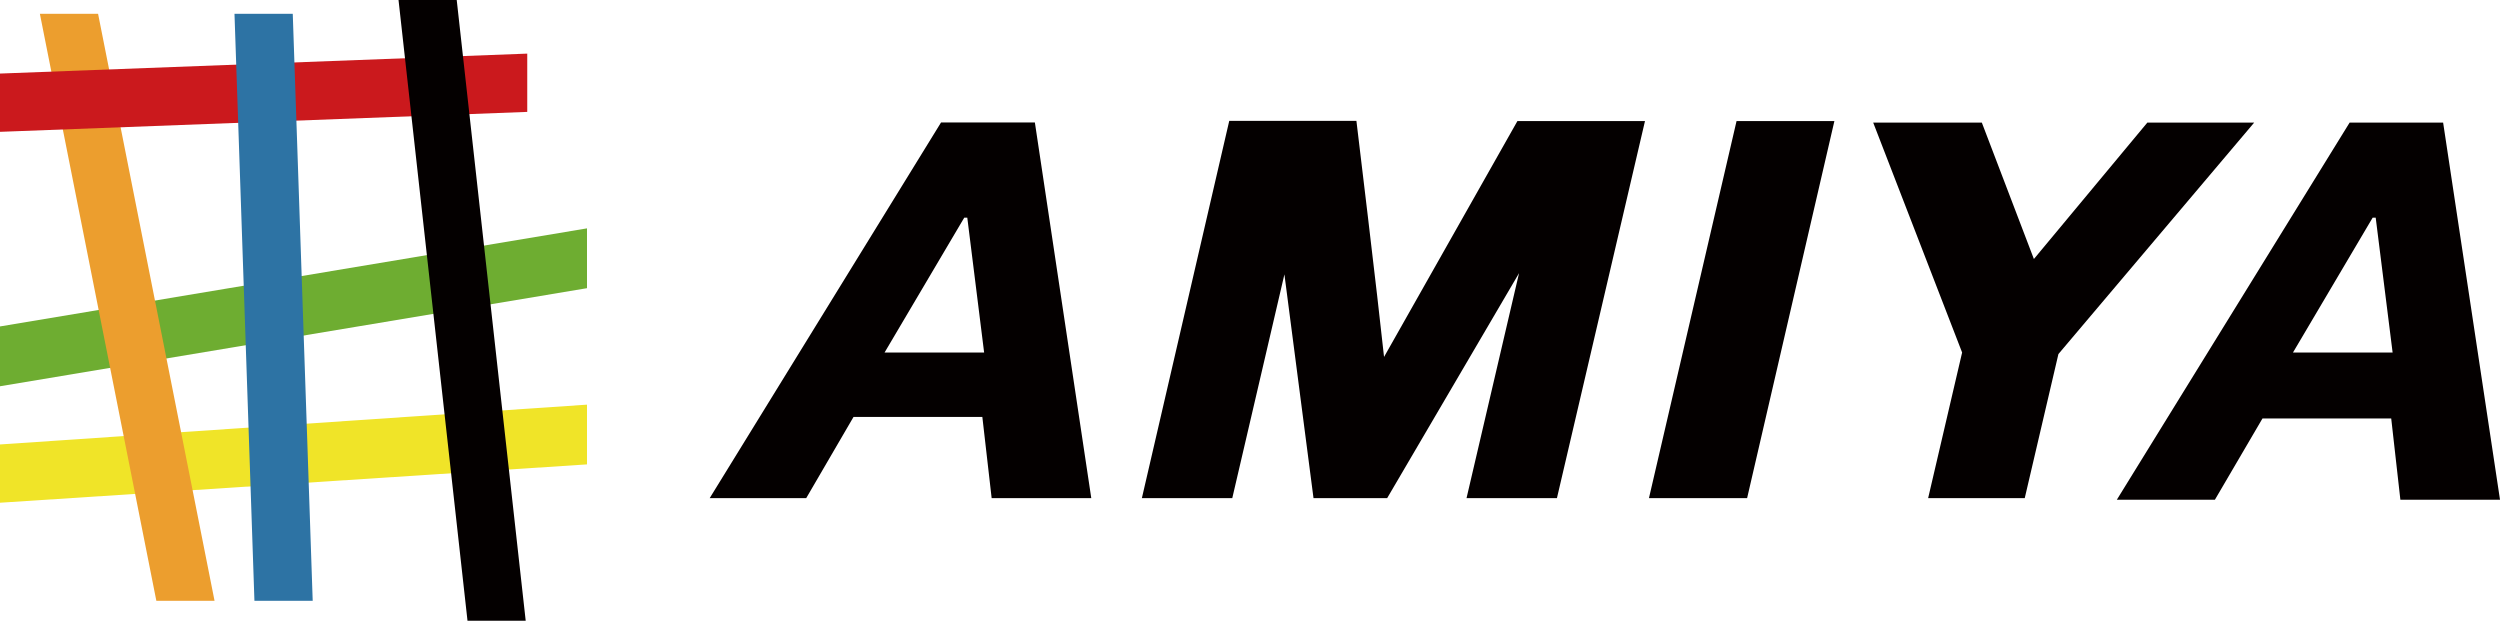 <?xml version="1.0" encoding="UTF-8"?>
<!DOCTYPE svg PUBLIC '-//W3C//DTD SVG 1.0//EN'
          'http://www.w3.org/TR/2001/REC-SVG-20010904/DTD/svg10.dtd'>
<svg height="80" viewBox="0 0 322.19 80" width="322.19" xmlns="http://www.w3.org/2000/svg" xmlns:xlink="http://www.w3.org/1999/xlink"
><path d="M178.37 46c-.79-7.5-3.56-30.42-3.56-30.42h-16.39L147.16 64.2h11.65l6.72-28.84 3.75 28.84h9.49l17-29-6.77 29h11.65L212 15.6h-16.44zm-45-30.22h-12.09L91.46 64.2h12.44l6.1-10.47h16.6l1.2 10.47h12.84zM114 45.43l10.27-17.38h.39l2.17 17.38zM314.86 15.8h-12.05l-30 48.6h12.64l6.13-10.47h16.59l1.18 10.47h12.84zm-19.35 29.63l10.27-17.38h.39l2.18 17.38zm-83 18.77h12.65l11.25-48.6H223.8zm78-48.4h-13.77l-14.62 17.58-6.71-17.58h-14l11.46 29.63-4.38 18.77h12.45l4.34-18.57z" fill="#040000"
  /><path d="M0 49.78l75.65-12.64v-7.71L0 42.07z" fill="#6ead31"
  /><path d="M0 64.79l75.65-4.94v-7.7L0 57.28z" fill="#f0e428"
  /><path d="M5.14 1.78l15.01 75.65h7.5L12.64 1.78z" fill="#ec9e2e"
  /><path d="M0 16.99l67.95-2.57V6.91L0 9.48z" fill="#cb191d"
  /><path d="M30.22 1.78l2.57 75.65h7.51L37.73 1.78z" fill="#2d73a4"
  /><path d="M67.75 80L58.86 0h-7.5l8.89 80z" fill="#040000"
/></svg
>
